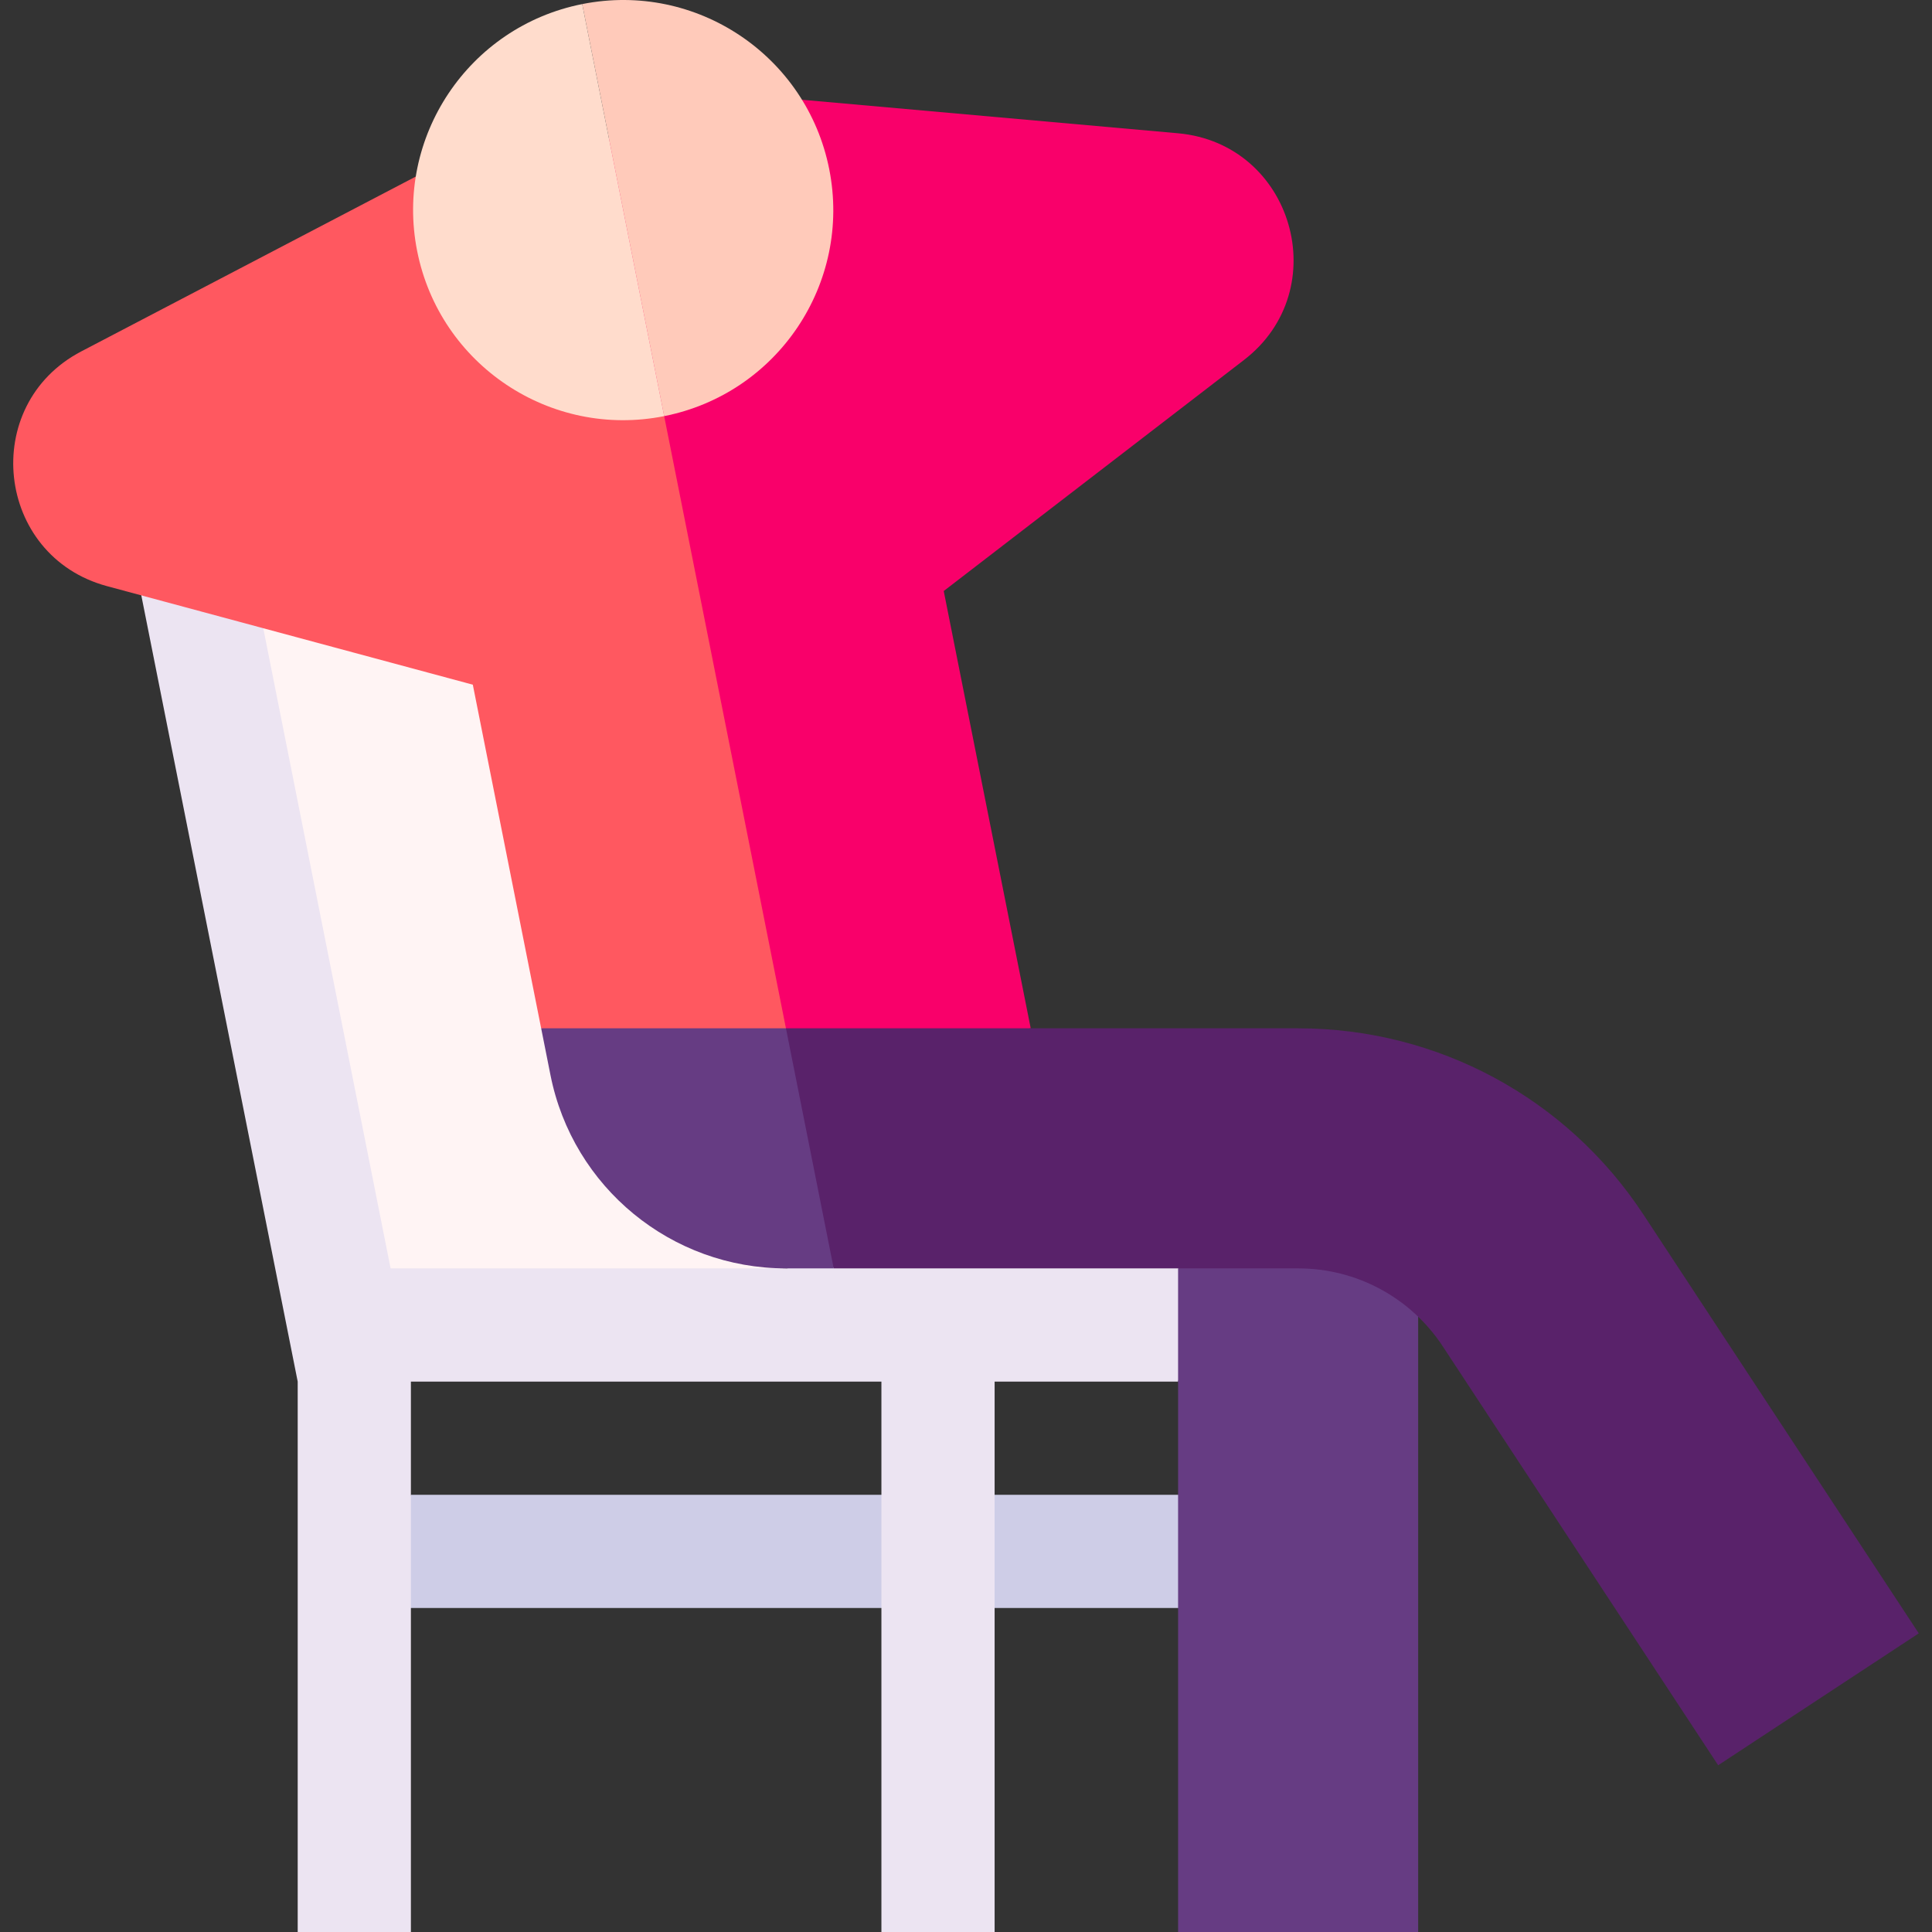 <svg xmlns="http://www.w3.org/2000/svg" version="1.1" xmlns:xlink="http://www.w3.org/1999/xlink" width="512" height="512" x="0" y="0" viewBox="0 0 512 512" style="enable-background:new 0 0 512 512" xml:space="preserve" class=""><rect x="0" y="0" width="512" height="512" fill="#333333" stroke="none"/><g><path fill="#cecde7" d="M327.204 426.135H93.893l15-30h218.311z" opacity="1"></path><path fill="#fff4f4" d="M208.284 135.436 65.919 147.137l27.596 198.998 114.769-10z" opacity="1"></path><path fill="#ece4f2" d="M103.515 336.135 65.919 147.137l-29.424 5.852 42.398 213.146V512h30V366.135h124.69V512h30V366.135h48.621l10-40-113.92 10z" opacity="1"></path><path fill="#663c83" d="M312.205 336.135V512h63.621V311.494z" opacity="1"></path><path fill="#f9006a" d="m312.156 35.317-99.621-8.883-51.175 10.179 36.923 245.9 74.868-10-23.052-115.888 79.56-61.219c24.248-18.657 12.97-57.372-17.503-60.089z" opacity="1"></path><path fill="#ff5860" d="m110.186 46.792-88.639 46.33c-27.113 14.172-22.717 54.256 6.823 62.214l96.931 26.113 18.114 91.064 67.323 12.34-49.378-248.24z" opacity="1"></path><path fill="#ffcaba" d="M219.753 44.819c-5.998-30.154-35.305-49.737-65.46-43.739l21.721 109.199c30.154-5.998 49.737-35.305 43.739-65.46z" opacity="1"></path><path fill="#ffdccc" d="M110.554 66.54c5.998 30.154 35.305 49.737 65.46 43.739L154.293 1.08c-30.155 5.998-49.737 35.306-43.739 65.46z" opacity="1"></path><path fill="#59226a" d="M435.519 321.862c-20.316-30.901-54.523-49.349-91.504-49.349H208.284l-3.672 31.811 16.328 31.811h123.076c15.496 0 29.83 7.73 38.343 20.679l72.974 110.993 53.161-34.952z" opacity="1"></path><path fill="#663c83" d="m143.416 272.513 2.469 12.412c5.921 29.769 32.047 51.21 62.399 51.21h12.655l-12.655-63.622z" opacity="1"></path></g></svg>
